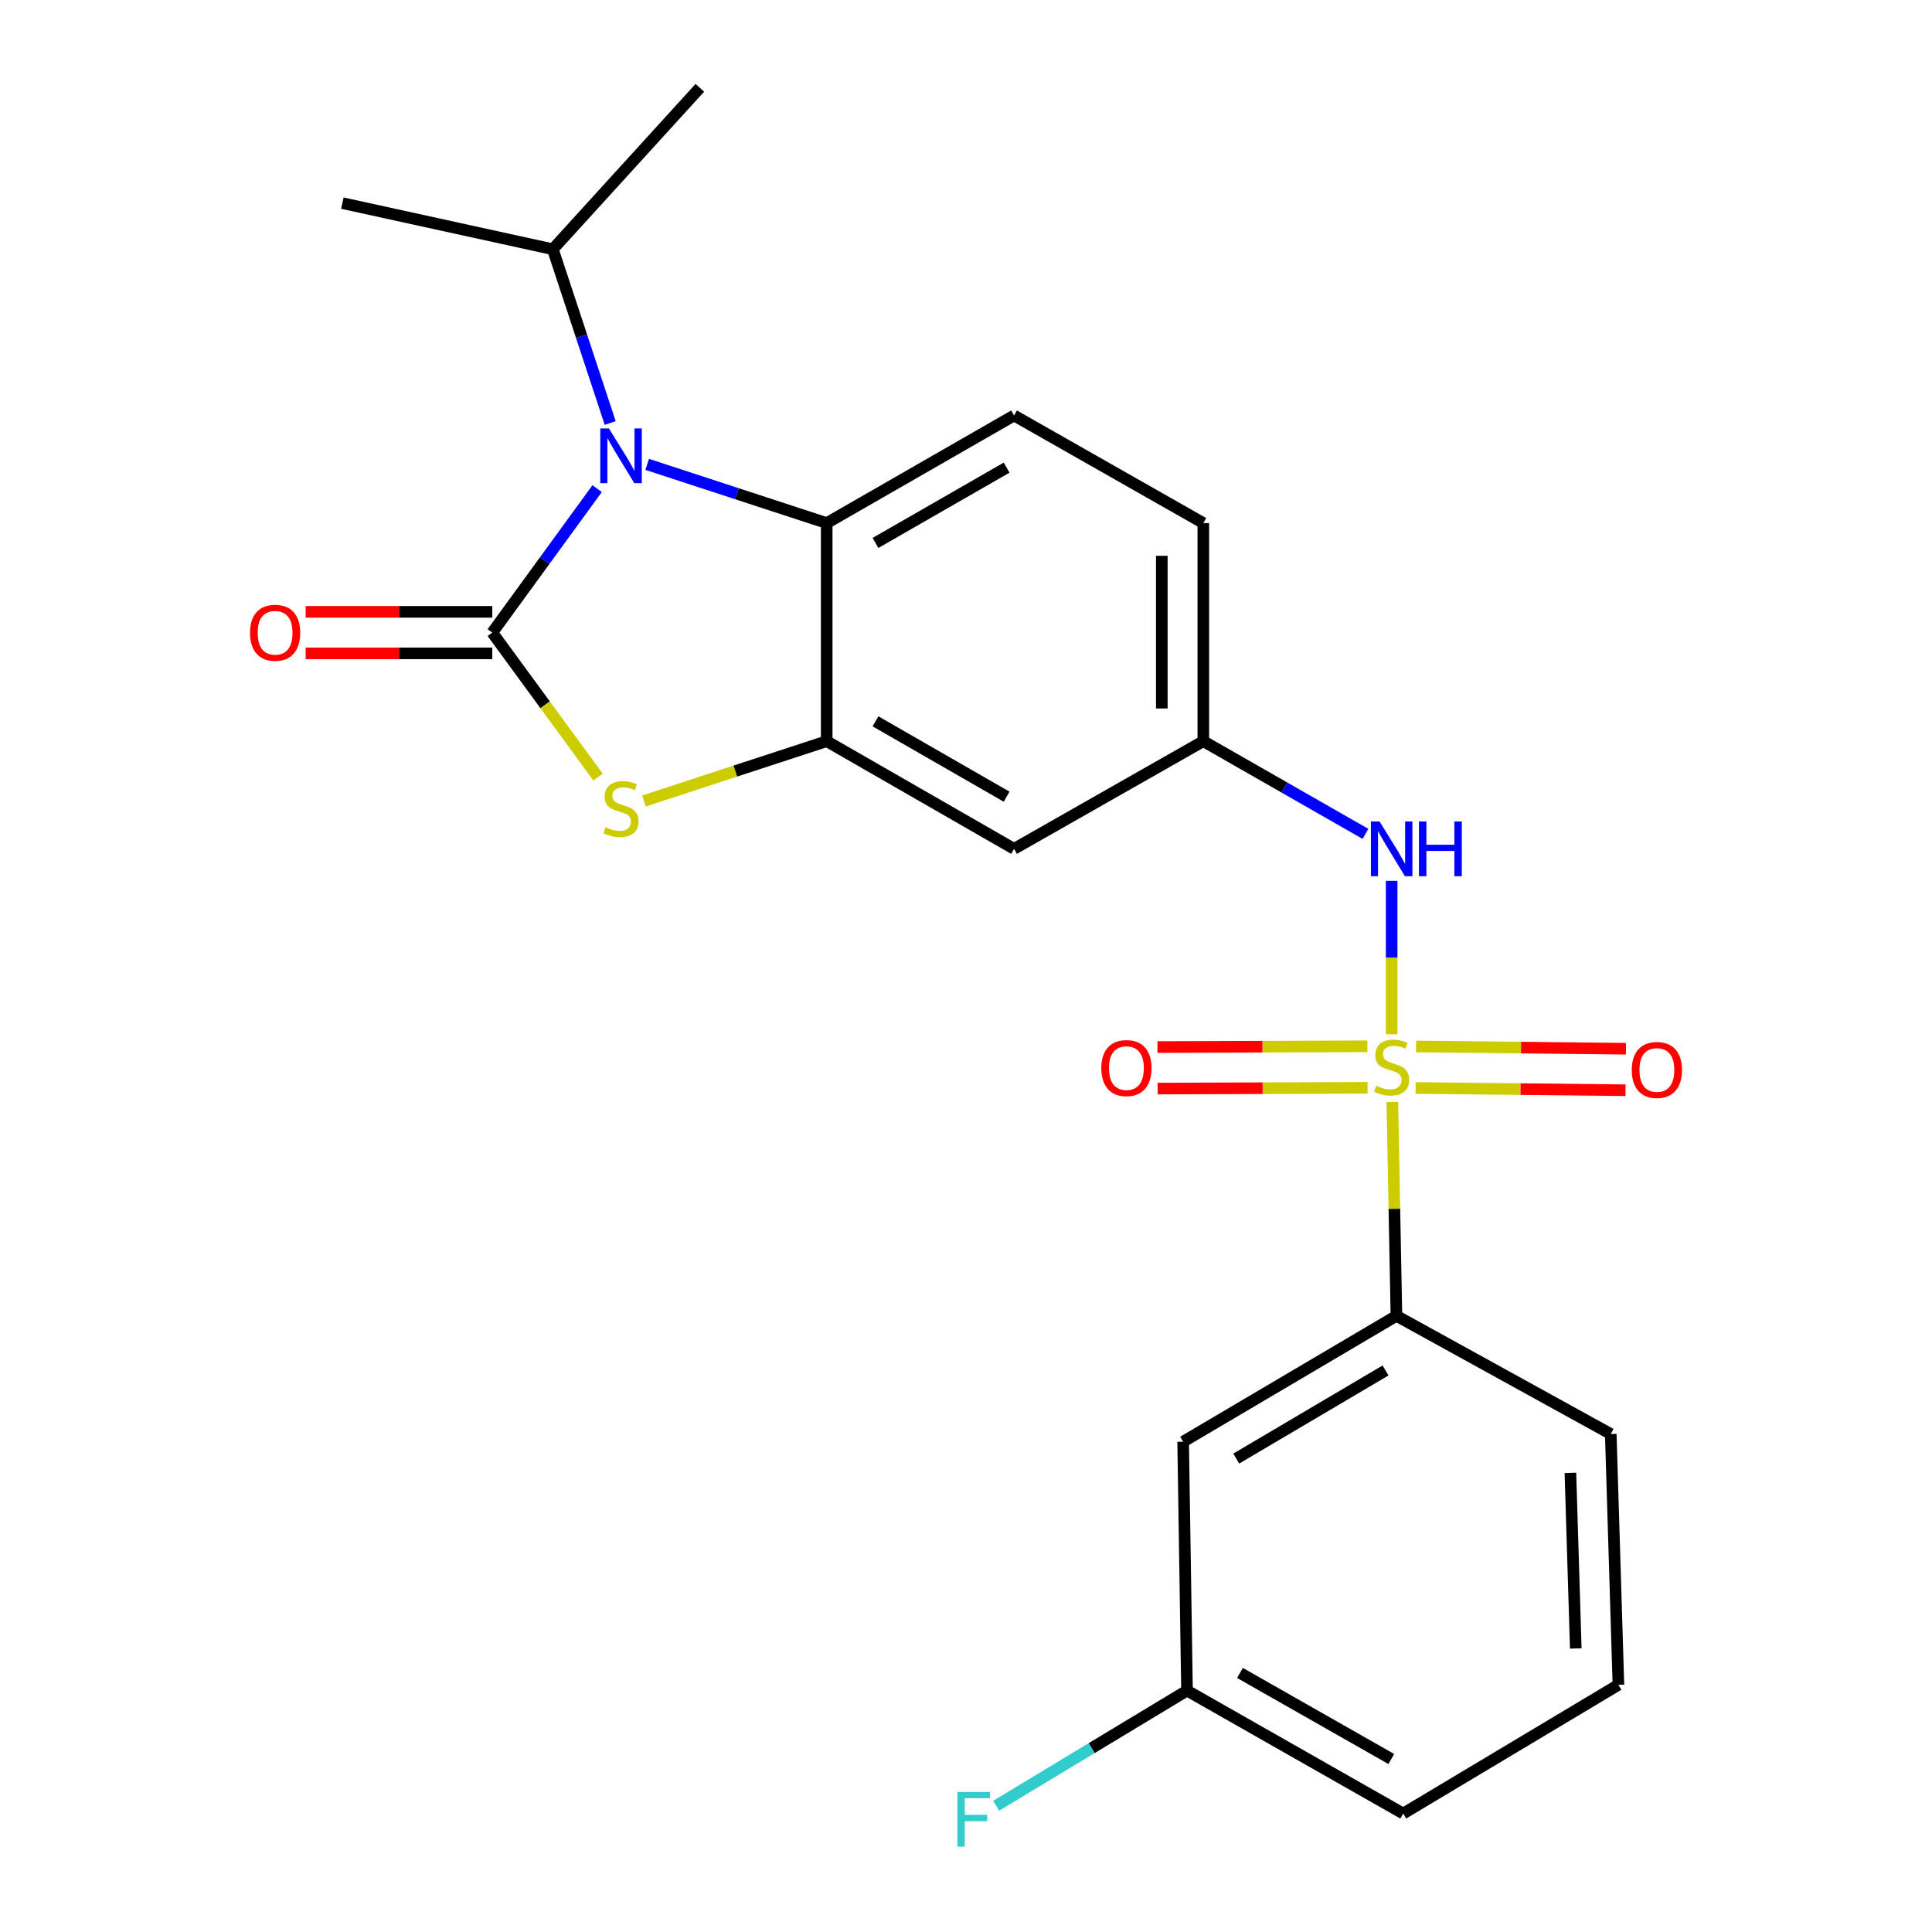 <?xml version='1.0' encoding='iso-8859-1'?>
<svg version='1.1' baseProfile='full'
              xmlns='http://www.w3.org/2000/svg'
                      xmlns:rdkit='http://www.rdkit.org/xml'
                      xmlns:xlink='http://www.w3.org/1999/xlink'
                  xml:space='preserve'
width='1000px' height='1000px' viewBox='0 0 1000 1000'>
<!-- END OF HEADER -->
<rect style='opacity:1.0;fill:#FFFFFF;stroke:none' width='1000' height='1000' x='0' y='0'> </rect>
<path class='bond-1' d='M 254.801,327.437 L 281.936,290.176' style='fill:none;fill-rule:evenodd;stroke:#000000;stroke-width:6px;stroke-linecap:butt;stroke-linejoin:miter;stroke-opacity:1' />
<path class='bond-1' d='M 281.936,290.176 L 309.071,252.916' style='fill:none;fill-rule:evenodd;stroke:#0000FF;stroke-width:6px;stroke-linecap:butt;stroke-linejoin:miter;stroke-opacity:1' />
<path class='bond-2' d='M 254.801,327.437 L 282.172,364.825' style='fill:none;fill-rule:evenodd;stroke:#000000;stroke-width:6px;stroke-linecap:butt;stroke-linejoin:miter;stroke-opacity:1' />
<path class='bond-2' d='M 282.172,364.825 L 309.543,402.214' style='fill:none;fill-rule:evenodd;stroke:#CCCC00;stroke-width:6px;stroke-linecap:butt;stroke-linejoin:miter;stroke-opacity:1' />
<path class='bond-10' d='M 254.801,316.692 L 206.504,316.692' style='fill:none;fill-rule:evenodd;stroke:#000000;stroke-width:6px;stroke-linecap:butt;stroke-linejoin:miter;stroke-opacity:1' />
<path class='bond-10' d='M 206.504,316.692 L 158.208,316.692' style='fill:none;fill-rule:evenodd;stroke:#FF0000;stroke-width:6px;stroke-linecap:butt;stroke-linejoin:miter;stroke-opacity:1' />
<path class='bond-10' d='M 254.801,338.182 L 206.504,338.182' style='fill:none;fill-rule:evenodd;stroke:#000000;stroke-width:6px;stroke-linecap:butt;stroke-linejoin:miter;stroke-opacity:1' />
<path class='bond-10' d='M 206.504,338.182 L 158.208,338.182' style='fill:none;fill-rule:evenodd;stroke:#FF0000;stroke-width:6px;stroke-linecap:butt;stroke-linejoin:miter;stroke-opacity:1' />
<path class='bond-0' d='M 720.318,535.314 L 720.318,495.618' style='fill:none;fill-rule:evenodd;stroke:#CCCC00;stroke-width:6px;stroke-linecap:butt;stroke-linejoin:miter;stroke-opacity:1' />
<path class='bond-0' d='M 720.318,495.618 L 720.318,455.922' style='fill:none;fill-rule:evenodd;stroke:#0000FF;stroke-width:6px;stroke-linecap:butt;stroke-linejoin:miter;stroke-opacity:1' />
<path class='bond-6' d='M 720.666,570.357 L 721.728,625.716' style='fill:none;fill-rule:evenodd;stroke:#CCCC00;stroke-width:6px;stroke-linecap:butt;stroke-linejoin:miter;stroke-opacity:1' />
<path class='bond-6' d='M 721.728,625.716 L 722.79,681.075' style='fill:none;fill-rule:evenodd;stroke:#000000;stroke-width:6px;stroke-linecap:butt;stroke-linejoin:miter;stroke-opacity:1' />
<path class='bond-8' d='M 707.767,541.557 L 653.441,541.755' style='fill:none;fill-rule:evenodd;stroke:#CCCC00;stroke-width:6px;stroke-linecap:butt;stroke-linejoin:miter;stroke-opacity:1' />
<path class='bond-8' d='M 653.441,541.755 L 599.114,541.954' style='fill:none;fill-rule:evenodd;stroke:#FF0000;stroke-width:6px;stroke-linecap:butt;stroke-linejoin:miter;stroke-opacity:1' />
<path class='bond-8' d='M 707.845,563.047 L 653.519,563.245' style='fill:none;fill-rule:evenodd;stroke:#CCCC00;stroke-width:6px;stroke-linecap:butt;stroke-linejoin:miter;stroke-opacity:1' />
<path class='bond-8' d='M 653.519,563.245 L 599.193,563.443' style='fill:none;fill-rule:evenodd;stroke:#FF0000;stroke-width:6px;stroke-linecap:butt;stroke-linejoin:miter;stroke-opacity:1' />
<path class='bond-9' d='M 732.715,563.135 L 787.041,563.721' style='fill:none;fill-rule:evenodd;stroke:#CCCC00;stroke-width:6px;stroke-linecap:butt;stroke-linejoin:miter;stroke-opacity:1' />
<path class='bond-9' d='M 787.041,563.721 L 841.367,564.307' style='fill:none;fill-rule:evenodd;stroke:#FF0000;stroke-width:6px;stroke-linecap:butt;stroke-linejoin:miter;stroke-opacity:1' />
<path class='bond-9' d='M 732.947,541.647 L 787.273,542.232' style='fill:none;fill-rule:evenodd;stroke:#CCCC00;stroke-width:6px;stroke-linecap:butt;stroke-linejoin:miter;stroke-opacity:1' />
<path class='bond-9' d='M 787.273,542.232 L 841.599,542.818' style='fill:none;fill-rule:evenodd;stroke:#FF0000;stroke-width:6px;stroke-linecap:butt;stroke-linejoin:miter;stroke-opacity:1' />
<path class='bond-4' d='M 334.984,240.355 L 381.443,255.553' style='fill:none;fill-rule:evenodd;stroke:#0000FF;stroke-width:6px;stroke-linecap:butt;stroke-linejoin:miter;stroke-opacity:1' />
<path class='bond-4' d='M 381.443,255.553 L 427.902,270.751' style='fill:none;fill-rule:evenodd;stroke:#000000;stroke-width:6px;stroke-linecap:butt;stroke-linejoin:miter;stroke-opacity:1' />
<path class='bond-14' d='M 315.839,218.951 L 300.99,173.977' style='fill:none;fill-rule:evenodd;stroke:#0000FF;stroke-width:6px;stroke-linecap:butt;stroke-linejoin:miter;stroke-opacity:1' />
<path class='bond-14' d='M 300.99,173.977 L 286.141,129.002' style='fill:none;fill-rule:evenodd;stroke:#000000;stroke-width:6px;stroke-linecap:butt;stroke-linejoin:miter;stroke-opacity:1' />
<path class='bond-3' d='M 333.324,414.582 L 380.613,399.107' style='fill:none;fill-rule:evenodd;stroke:#CCCC00;stroke-width:6px;stroke-linecap:butt;stroke-linejoin:miter;stroke-opacity:1' />
<path class='bond-3' d='M 380.613,399.107 L 427.902,383.633' style='fill:none;fill-rule:evenodd;stroke:#000000;stroke-width:6px;stroke-linecap:butt;stroke-linejoin:miter;stroke-opacity:1' />
<path class='bond-7' d='M 427.902,383.633 L 524.868,439.363' style='fill:none;fill-rule:evenodd;stroke:#000000;stroke-width:6px;stroke-linecap:butt;stroke-linejoin:miter;stroke-opacity:1' />
<path class='bond-7' d='M 453.155,373.36 L 521.032,412.372' style='fill:none;fill-rule:evenodd;stroke:#000000;stroke-width:6px;stroke-linecap:butt;stroke-linejoin:miter;stroke-opacity:1' />
<path class='bond-23' d='M 427.902,383.633 L 427.902,270.751' style='fill:none;fill-rule:evenodd;stroke:#000000;stroke-width:6px;stroke-linecap:butt;stroke-linejoin:miter;stroke-opacity:1' />
<path class='bond-11' d='M 427.902,270.751 L 524.868,215.057' style='fill:none;fill-rule:evenodd;stroke:#000000;stroke-width:6px;stroke-linecap:butt;stroke-linejoin:miter;stroke-opacity:1' />
<path class='bond-11' d='M 453.15,281.032 L 521.027,242.046' style='fill:none;fill-rule:evenodd;stroke:#000000;stroke-width:6px;stroke-linecap:butt;stroke-linejoin:miter;stroke-opacity:1' />
<path class='bond-5' d='M 706.771,431.618 L 664.805,407.625' style='fill:none;fill-rule:evenodd;stroke:#0000FF;stroke-width:6px;stroke-linecap:butt;stroke-linejoin:miter;stroke-opacity:1' />
<path class='bond-5' d='M 664.805,407.625 L 622.838,383.633' style='fill:none;fill-rule:evenodd;stroke:#000000;stroke-width:6px;stroke-linecap:butt;stroke-linejoin:miter;stroke-opacity:1' />
<path class='bond-12' d='M 722.79,681.075 L 612.392,746.225' style='fill:none;fill-rule:evenodd;stroke:#000000;stroke-width:6px;stroke-linecap:butt;stroke-linejoin:miter;stroke-opacity:1' />
<path class='bond-12' d='M 717.152,709.355 L 639.873,754.96' style='fill:none;fill-rule:evenodd;stroke:#000000;stroke-width:6px;stroke-linecap:butt;stroke-linejoin:miter;stroke-opacity:1' />
<path class='bond-18' d='M 722.79,681.075 L 833.725,742.238' style='fill:none;fill-rule:evenodd;stroke:#000000;stroke-width:6px;stroke-linecap:butt;stroke-linejoin:miter;stroke-opacity:1' />
<path class='bond-13' d='M 524.868,439.363 L 622.838,383.633' style='fill:none;fill-rule:evenodd;stroke:#000000;stroke-width:6px;stroke-linecap:butt;stroke-linejoin:miter;stroke-opacity:1' />
<path class='bond-15' d='M 524.868,215.057 L 622.838,270.751' style='fill:none;fill-rule:evenodd;stroke:#000000;stroke-width:6px;stroke-linecap:butt;stroke-linejoin:miter;stroke-opacity:1' />
<path class='bond-16' d='M 612.392,746.225 L 614.397,875.045' style='fill:none;fill-rule:evenodd;stroke:#000000;stroke-width:6px;stroke-linecap:butt;stroke-linejoin:miter;stroke-opacity:1' />
<path class='bond-24' d='M 622.838,383.633 L 622.838,270.751' style='fill:none;fill-rule:evenodd;stroke:#000000;stroke-width:6px;stroke-linecap:butt;stroke-linejoin:miter;stroke-opacity:1' />
<path class='bond-24' d='M 601.348,366.7 L 601.348,287.684' style='fill:none;fill-rule:evenodd;stroke:#000000;stroke-width:6px;stroke-linecap:butt;stroke-linejoin:miter;stroke-opacity:1' />
<path class='bond-21' d='M 286.141,129.002 L 362.238,45.455' style='fill:none;fill-rule:evenodd;stroke:#000000;stroke-width:6px;stroke-linecap:butt;stroke-linejoin:miter;stroke-opacity:1' />
<path class='bond-22' d='M 286.141,129.002 L 177.211,105.137' style='fill:none;fill-rule:evenodd;stroke:#000000;stroke-width:6px;stroke-linecap:butt;stroke-linejoin:miter;stroke-opacity:1' />
<path class='bond-17' d='M 614.397,875.045 L 565.009,904.847' style='fill:none;fill-rule:evenodd;stroke:#000000;stroke-width:6px;stroke-linecap:butt;stroke-linejoin:miter;stroke-opacity:1' />
<path class='bond-17' d='M 565.009,904.847 L 515.62,934.649' style='fill:none;fill-rule:evenodd;stroke:#33CCCC;stroke-width:6px;stroke-linecap:butt;stroke-linejoin:miter;stroke-opacity:1' />
<path class='bond-25' d='M 614.397,875.045 L 726.3,938.691' style='fill:none;fill-rule:evenodd;stroke:#000000;stroke-width:6px;stroke-linecap:butt;stroke-linejoin:miter;stroke-opacity:1' />
<path class='bond-25' d='M 641.807,865.912 L 720.139,910.464' style='fill:none;fill-rule:evenodd;stroke:#000000;stroke-width:6px;stroke-linecap:butt;stroke-linejoin:miter;stroke-opacity:1' />
<path class='bond-19' d='M 833.725,742.238 L 837.689,872.06' style='fill:none;fill-rule:evenodd;stroke:#000000;stroke-width:6px;stroke-linecap:butt;stroke-linejoin:miter;stroke-opacity:1' />
<path class='bond-19' d='M 812.84,762.367 L 815.614,853.243' style='fill:none;fill-rule:evenodd;stroke:#000000;stroke-width:6px;stroke-linecap:butt;stroke-linejoin:miter;stroke-opacity:1' />
<path class='bond-20' d='M 837.689,872.06 L 726.3,938.691' style='fill:none;fill-rule:evenodd;stroke:#000000;stroke-width:6px;stroke-linecap:butt;stroke-linejoin:miter;stroke-opacity:1' />
<path  class='atom-1' d='M 712.318 561.976
Q 712.638 562.096, 713.958 562.656
Q 715.278 563.216, 716.718 563.576
Q 718.198 563.896, 719.638 563.896
Q 722.318 563.896, 723.878 562.616
Q 725.438 561.296, 725.438 559.016
Q 725.438 557.456, 724.638 556.496
Q 723.878 555.536, 722.678 555.016
Q 721.478 554.496, 719.478 553.896
Q 716.958 553.136, 715.438 552.416
Q 713.958 551.696, 712.878 550.176
Q 711.838 548.656, 711.838 546.096
Q 711.838 542.536, 714.238 540.336
Q 716.678 538.136, 721.478 538.136
Q 724.758 538.136, 728.478 539.696
L 727.558 542.776
Q 724.158 541.376, 721.598 541.376
Q 718.838 541.376, 717.318 542.536
Q 715.798 543.656, 715.838 545.616
Q 715.838 547.136, 716.598 548.056
Q 717.398 548.976, 718.518 549.496
Q 719.678 550.016, 721.598 550.616
Q 724.158 551.416, 725.678 552.216
Q 727.198 553.016, 728.278 554.656
Q 729.398 556.256, 729.398 559.016
Q 729.398 562.936, 726.758 565.056
Q 724.158 567.136, 719.798 567.136
Q 717.278 567.136, 715.358 566.576
Q 713.478 566.056, 711.238 565.136
L 712.318 561.976
' fill='#CCCC00'/>
<path  class='atom-2' d='M 315.184 221.766
L 324.464 236.766
Q 325.384 238.246, 326.864 240.926
Q 328.344 243.606, 328.424 243.766
L 328.424 221.766
L 332.184 221.766
L 332.184 250.086
L 328.304 250.086
L 318.344 233.686
Q 317.184 231.766, 315.944 229.566
Q 314.744 227.366, 314.384 226.686
L 314.384 250.086
L 310.704 250.086
L 310.704 221.766
L 315.184 221.766
' fill='#0000FF'/>
<path  class='atom-3' d='M 313.444 428.19
Q 313.764 428.31, 315.084 428.87
Q 316.404 429.43, 317.844 429.79
Q 319.324 430.11, 320.764 430.11
Q 323.444 430.11, 325.004 428.83
Q 326.564 427.51, 326.564 425.23
Q 326.564 423.67, 325.764 422.71
Q 325.004 421.75, 323.804 421.23
Q 322.604 420.71, 320.604 420.11
Q 318.084 419.35, 316.564 418.63
Q 315.084 417.91, 314.004 416.39
Q 312.964 414.87, 312.964 412.31
Q 312.964 408.75, 315.364 406.55
Q 317.804 404.35, 322.604 404.35
Q 325.884 404.35, 329.604 405.91
L 328.684 408.99
Q 325.284 407.59, 322.724 407.59
Q 319.964 407.59, 318.444 408.75
Q 316.924 409.87, 316.964 411.83
Q 316.964 413.35, 317.724 414.27
Q 318.524 415.19, 319.644 415.71
Q 320.804 416.23, 322.724 416.83
Q 325.284 417.63, 326.804 418.43
Q 328.324 419.23, 329.404 420.87
Q 330.524 422.47, 330.524 425.23
Q 330.524 429.15, 327.884 431.27
Q 325.284 433.35, 320.924 433.35
Q 318.404 433.35, 316.484 432.79
Q 314.604 432.27, 312.364 431.35
L 313.444 428.19
' fill='#CCCC00'/>
<path  class='atom-6' d='M 714.058 425.203
L 723.338 440.203
Q 724.258 441.683, 725.738 444.363
Q 727.218 447.043, 727.298 447.203
L 727.298 425.203
L 731.058 425.203
L 731.058 453.523
L 727.178 453.523
L 717.218 437.123
Q 716.058 435.203, 714.818 433.003
Q 713.618 430.803, 713.258 430.123
L 713.258 453.523
L 709.578 453.523
L 709.578 425.203
L 714.058 425.203
' fill='#0000FF'/>
<path  class='atom-6' d='M 734.458 425.203
L 738.298 425.203
L 738.298 437.243
L 752.778 437.243
L 752.778 425.203
L 756.618 425.203
L 756.618 453.523
L 752.778 453.523
L 752.778 440.443
L 738.298 440.443
L 738.298 453.523
L 734.458 453.523
L 734.458 425.203
' fill='#0000FF'/>
<path  class='atom-9' d='M 570.034 552.837
Q 570.034 546.037, 573.394 542.237
Q 576.754 538.437, 583.034 538.437
Q 589.314 538.437, 592.674 542.237
Q 596.034 546.037, 596.034 552.837
Q 596.034 559.717, 592.634 563.637
Q 589.234 567.517, 583.034 567.517
Q 576.794 567.517, 573.394 563.637
Q 570.034 559.757, 570.034 552.837
M 583.034 564.317
Q 587.354 564.317, 589.674 561.437
Q 592.034 558.517, 592.034 552.837
Q 592.034 547.277, 589.674 544.477
Q 587.354 541.637, 583.034 541.637
Q 578.714 541.637, 576.354 544.437
Q 574.034 547.237, 574.034 552.837
Q 574.034 558.557, 576.354 561.437
Q 578.714 564.317, 583.034 564.317
' fill='#FF0000'/>
<path  class='atom-10' d='M 844.602 553.816
Q 844.602 547.016, 847.962 543.216
Q 851.322 539.416, 857.602 539.416
Q 863.882 539.416, 867.242 543.216
Q 870.602 547.016, 870.602 553.816
Q 870.602 560.696, 867.202 564.616
Q 863.802 568.496, 857.602 568.496
Q 851.362 568.496, 847.962 564.616
Q 844.602 560.736, 844.602 553.816
M 857.602 565.296
Q 861.922 565.296, 864.242 562.416
Q 866.602 559.496, 866.602 553.816
Q 866.602 548.256, 864.242 545.456
Q 861.922 542.616, 857.602 542.616
Q 853.282 542.616, 850.922 545.416
Q 848.602 548.216, 848.602 553.816
Q 848.602 559.536, 850.922 562.416
Q 853.282 565.296, 857.602 565.296
' fill='#FF0000'/>
<path  class='atom-11' d='M 129.398 327.517
Q 129.398 320.717, 132.758 316.917
Q 136.118 313.117, 142.398 313.117
Q 148.678 313.117, 152.038 316.917
Q 155.398 320.717, 155.398 327.517
Q 155.398 334.397, 151.998 338.317
Q 148.598 342.197, 142.398 342.197
Q 136.158 342.197, 132.758 338.317
Q 129.398 334.437, 129.398 327.517
M 142.398 338.997
Q 146.718 338.997, 149.038 336.117
Q 151.398 333.197, 151.398 327.517
Q 151.398 321.957, 149.038 319.157
Q 146.718 316.317, 142.398 316.317
Q 138.078 316.317, 135.718 319.117
Q 133.398 321.917, 133.398 327.517
Q 133.398 333.237, 135.718 336.117
Q 138.078 338.997, 142.398 338.997
' fill='#FF0000'/>
<path  class='atom-18' d='M 495.556 927.515
L 512.396 927.515
L 512.396 930.755
L 499.356 930.755
L 499.356 939.355
L 510.956 939.355
L 510.956 942.635
L 499.356 942.635
L 499.356 955.835
L 495.556 955.835
L 495.556 927.515
' fill='#33CCCC'/>
</svg>
